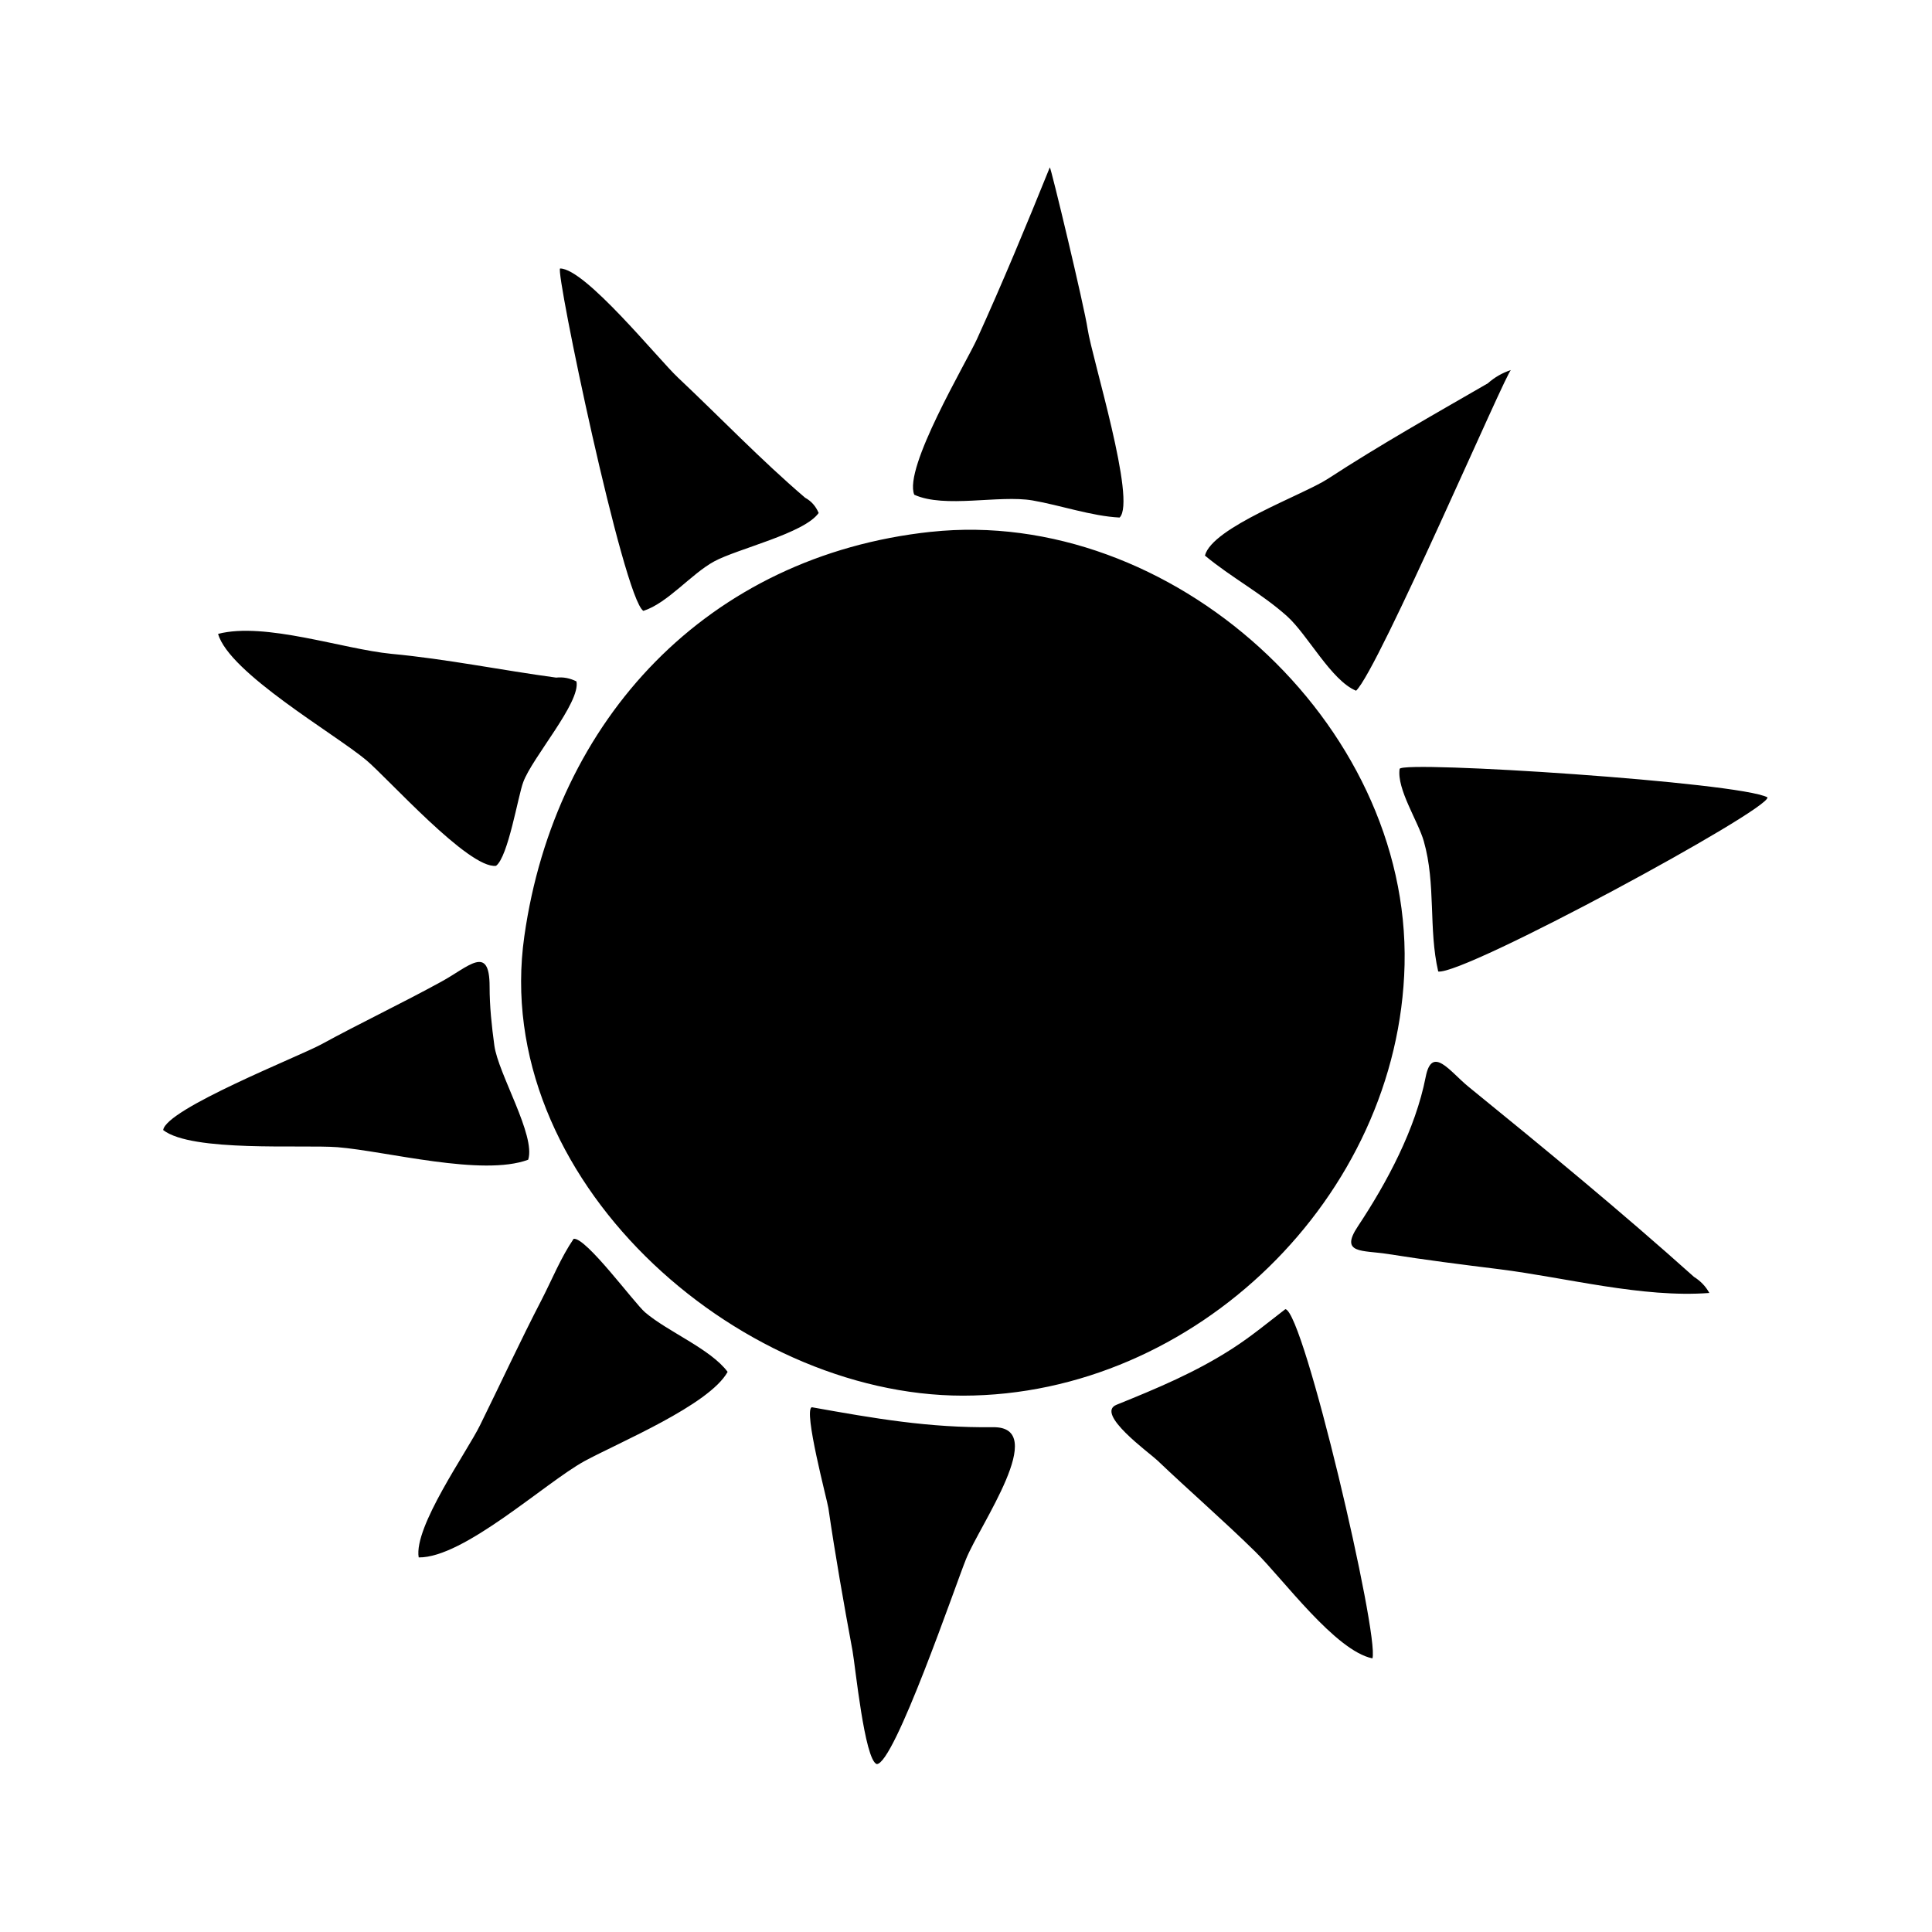 <?xml version="1.0" encoding="UTF-8"?>
<!-- Uploaded to: ICON Repo, www.iconrepo.com, Generator: ICON Repo Mixer Tools -->
<svg fill="#000000" width="800px" height="800px" version="1.1" viewBox="144 144 512 512" xmlns="http://www.w3.org/2000/svg">
 <path d="m314.5 305.89c6.449-2.066 12.645-9.773 18.742-13.098 6.195-3.375 23.879-7.406 27.711-12.848-0.754-1.762-1.914-3.125-3.578-4.031-11.738-10.027-22.52-21.312-33.754-31.891-5.289-4.988-24.535-28.867-31.188-28.867-1.363 0.453 16.773 87.41 22.066 90.734zm103.13-29.27c7.305 1.258 15.719 4.18 23.074 4.535 4.535-4.332-7.305-42.219-8.465-49.926-0.906-6.098-9.773-43.074-10.027-42.875-6.144 15.215-12.496 30.531-19.297 45.492-2.871 6.297-19.547 34.207-16.625 41.262 8.062 3.676 22.422 0 31.34 1.512zm85.746 50.43c5.945-5.594 40.152-85.297 41.059-84.992-2.316 0.754-4.332 1.914-6.144 3.527-14.207 8.211-28.617 16.324-42.371 25.293-6.551 4.281-30.684 12.848-32.598 20.355 6.953 5.793 14.965 9.977 21.766 16.07 5.492 4.934 11.691 17.027 18.289 19.746zm-112.65-42.117c-59.148 6.348-99.602 49.625-107.77 107.16-9.117 63.883 55.973 121.77 116.23 121.77 61.516-0.051 115.57-52.699 117.04-114.21 1.461-64.336-62.02-121.52-125.5-114.71zm-149.73 60.457c5.644 4.684 27.258 28.969 34.461 28.062 3.223-2.418 5.844-18.59 7.203-22.168 2.367-6.5 15.266-21.16 14.105-26.703-1.715-0.855-3.477-1.211-5.391-1.008-14.508-1.965-29.07-4.938-43.629-6.297-12.898-1.258-33.504-8.516-45.949-5.289 2.926 10.328 30.785 26.398 39.199 33.402zm273.92 2.367c-0.805 5.34 4.887 13.855 6.398 19.145 3.273 11.438 1.211 23.277 3.828 34.562 6.852 1.008 87.762-42.824 87.262-46.148-7.309-4.031-96.633-9.828-97.488-7.559zm-30.281 143.18c-4.586 3.527-9.02 7.203-13.855 10.328-9.875 6.398-20.051 10.629-30.883 15.012-5.793 2.316 8.715 12.746 10.781 14.711 8.566 8.16 17.582 15.973 25.996 24.234 7.406 7.305 21.211 26.25 31.035 28.266 1.867-6.098-18.184-91.898-23.074-92.551zm108.27-8.566c-19.348-17.332-39.598-34.008-59.75-50.383-4.887-3.981-9.672-11.133-11.336-2.57-2.719 13.855-10.227 27.91-17.984 39.598-4.887 7.356 1.258 6.246 7.961 7.305 9.773 1.562 19.75 2.82 29.523 4.031 17.684 2.215 37.887 7.656 55.672 6.297-0.961-1.758-2.32-3.168-4.086-4.277zm-308.93-31.035c2.066-6.398-7.961-22.773-8.969-30.277-0.707-5.188-1.258-10.328-1.258-15.617 0-11.387-5.594-5.188-12.848-1.258-10.48 5.742-21.312 10.883-31.84 16.625-5.742 3.125-41.109 17.078-41.816 22.672 7.609 5.894 36.727 3.828 46.199 4.535 12.945 1.055 38.387 7.856 50.531 3.32zm123.18 70.887c-16.977 0.203-31.387-2.316-48.012-5.289-2.316 0.707 4.082 24.688 4.383 26.703 1.812 12.445 4.082 25.34 6.398 37.836 0.754 4.133 3.176 28.766 6.398 30.027 4.637 0.203 21.008-47.762 23.68-54.312 3.625-9.07 22.215-35.168 7.152-34.965zm-92.195-30.43c-2.922-2.519-15.668-19.949-18.941-19.496-3.426 5.039-5.691 10.73-8.465 16.121-5.644 10.883-10.883 22.219-16.324 33.25-3.477 7.106-17.633 26.953-16.273 35.066 11.941 0.152 33.402-19.699 43.883-25.492 9.07-4.938 33.102-14.863 37.988-23.68-4.539-6.098-15.875-10.633-21.867-15.77z" fill-rule="evenodd"/>
</svg>